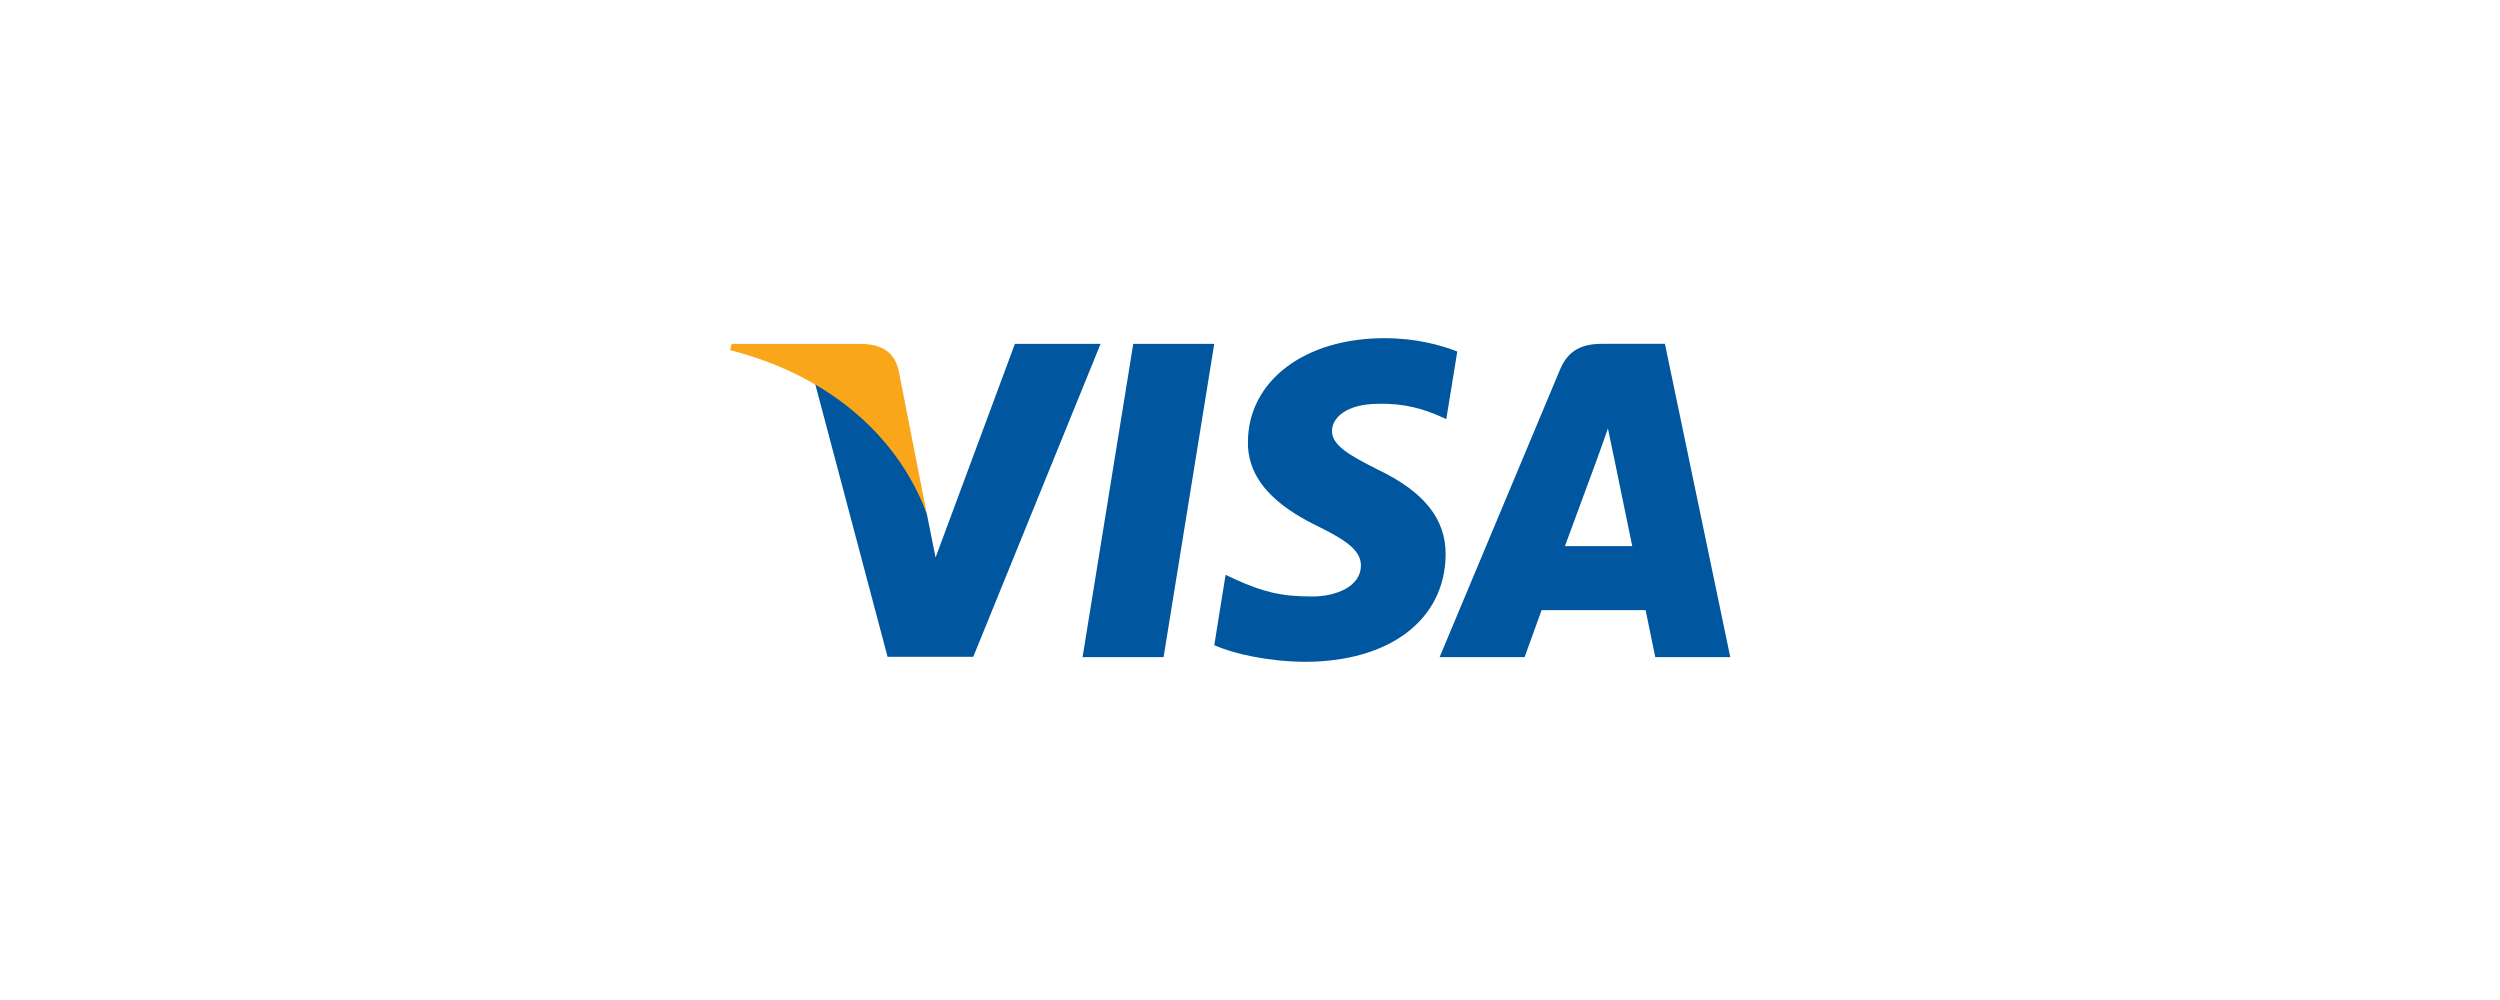 <?xml version="1.0" encoding="UTF-8" standalone="no" ?>
<!DOCTYPE svg PUBLIC "-//W3C//DTD SVG 1.1//EN" "http://www.w3.org/Graphics/SVG/1.1/DTD/svg11.dtd">
<svg xmlns="http://www.w3.org/2000/svg" xml:space="preserve" width="100" height="40" viewBox="25 295.64 100 40">
  <path fill="none" d="M125 335.64H25v-40h100z" vector-effect="non-scaling-stroke"/>
  <path fill="#00579f" d="M71.543 321.926h-3.24l2.027-12.532h3.24zm11.747-12.225c-.639-.254-1.653-.534-2.906-.534-3.2 0-5.454 1.706-5.467 4.146-.027 1.8 1.613 2.8 2.84 3.4 1.254.613 1.68 1.014 1.68 1.56-.013.84-1.013 1.227-1.946 1.227-1.294 0-1.987-.2-3.04-.667l-.427-.2-.453 2.813c.76.346 2.16.654 3.614.667 3.4 0 5.614-1.68 5.64-4.28.013-1.427-.853-2.52-2.72-3.413-1.133-.573-1.827-.96-1.827-1.547.013-.533.587-1.08 1.866-1.08 1.053-.027 1.827.226 2.414.48l.293.133.441-2.706zm4.307 7.785c.267-.72 1.294-3.506 1.294-3.506-.013.027.266-.733.426-1.2l.226 1.08s.614 3.0.747 3.626h-2.693zm4-8.093h-2.506c-.773 0-1.36.226-1.694 1.04l-4.813 11.492h3.4s.56-1.547.68-1.88h4.16c.093.44.387 1.88.387 1.88h3L91.597 309.393zm-26.001.001-3.173 8.546-.347-1.733c-.587-2-2.427-4.173-4.48-5.253l2.907 10.959h3.427l5.093-12.519h-3.427z" vector-effect="non-scaling-stroke"/>
  <path fill="#faa61a" d="M59.476 309.394h-5.214l-.053.253c4.067 1.04 6.76 3.547 7.867 6.56l-1.133-5.76c-.187-.8-.76-1.027-1.467-1.053z" vector-effect="non-scaling-stroke"/>
</svg>
